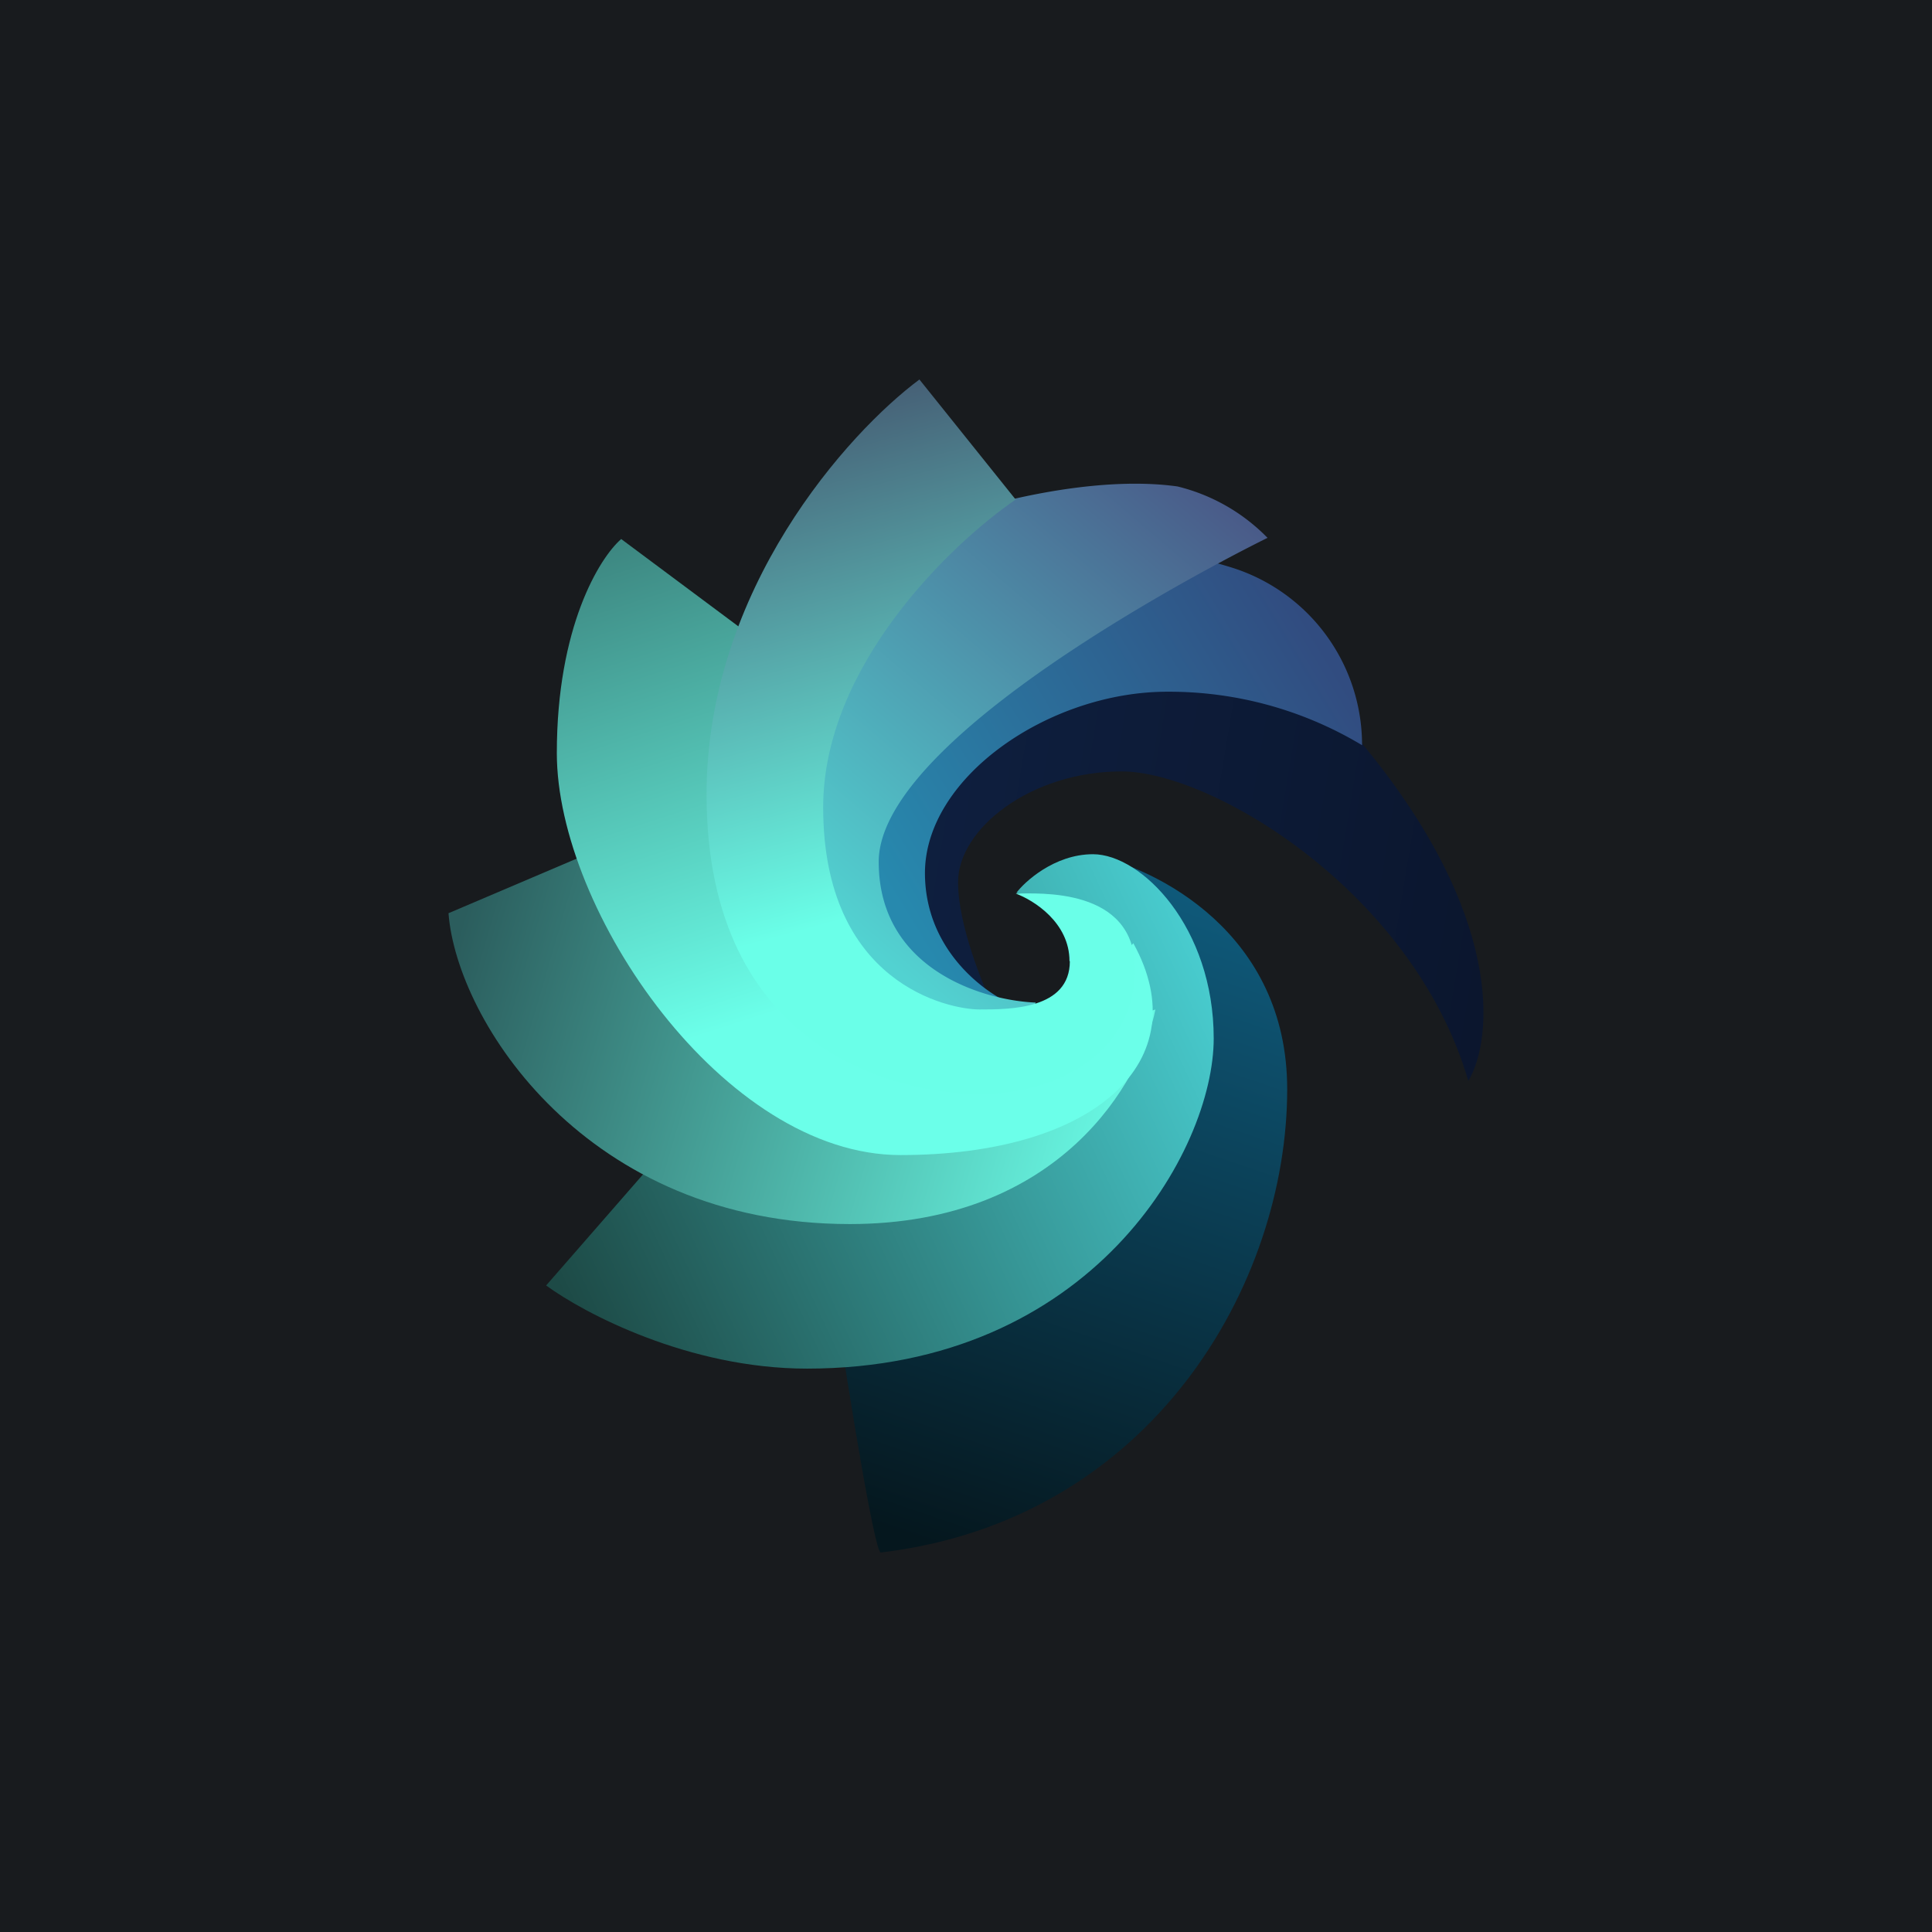 <!-- by TradingView --><svg width="56" height="56" viewBox="0 0 56 56" xmlns="http://www.w3.org/2000/svg"><path fill="#181B1E" d="M0 0h56v56H0z"/><path d="M27.77 25.57c0 1.24.72 3.01 1.08 3.74-1.56.2-3.6-4.34-4.43-6.63 3.25-2.5 10.79-6.24 15-1.2 4.22 5.05 3.85 8.67 3.14 9.85-1.6-5.48-7.43-8.97-10.05-8.97-2.63 0-4.74 1.66-4.74 3.21Z" fill="url(#a)"/><path d="M26.81 25.3c0 2.24 1.74 3.5 2.61 3.85l-4.05 2.87-2.84-7.62 7.9-8.3c.47-.28 2.18-.6 5.27.35a5.39 5.39 0 0 1 3.78 5.15 10.85 10.85 0 0 0-5.65-1.55c-3.41 0-7.02 2.47-7.02 5.26Z" fill="url(#b)"/><path d="M25.47 24.98c0 3.12 3.03 4.02 4.55 4.08-.15.39-.56 1.21-1 1.44-.54.27-7.12-.78-6.93-7.59.15-5.45 6.3-8.19 6.3-8.19s3.17-.98 5.74-.62a5.45 5.45 0 0 1 2.61 1.49s-11.27 5.5-11.27 9.39Z" fill="url(#c)"/><path d="M37.31 31.57c0-4.53-3.79-6.41-5.68-6.8.45.96 1.37 3.07 1.41 3.89.04.8-5.84 6.58-8.79 9.36.35 2.32 1.1 6.98 1.28 6.98 7.85-.93 11.78-7.78 11.78-13.43Z" fill="url(#d)"/><path d="M31.68 24.76c-1.13 0-2 .82-2.22 1.12l2.22.64.7 2.82-13 3.85-3.55 4.07c1.09.8 4.13 2.41 7.56 2.41 8.27 0 11.79-6.34 11.79-9.57 0-3.22-2.09-5.34-3.5-5.34Z" fill="url(#e)"/><path d="M24.63 35.48c6.1 0 8.45-4.15 8.86-6.22-1.13.4-3.96 1.35-6.22 1.86s-7.26-4.25-9.48-6.69L13 26.47c.24 3.13 4 9.01 11.63 9.01Z" fill="url(#f)"/><path d="m18 15.62 4.12 3.07 2.11 10.07 6.42 1.6c.44-.7 1.51-2.3 2.2-3.02 1.88 3.4-1.1 6.14-6.75 6.14-5.12 0-9.96-7.08-9.96-11.65 0-3.66 1.24-5.66 1.86-6.2Z" fill="url(#g)"/><path d="M31 27.86c0-1.12-1.04-1.77-1.56-1.96.64 0 3.46-.2 3.46 2.19 0 2.38-2.19 3.62-4.51 3.62-2.33 0-7.91-1.23-7.91-8.68 0-5.95 4.11-10.5 6.17-12.03l2.79 3.48c-1.86 1.27-5.58 4.82-5.58 8.92 0 5.12 3.65 5.86 4.53 5.86.88 0 2.62 0 2.62-1.4Z" fill="url(#h)"/><defs><linearGradient id="a" x1="43" y1="29.31" x2="25.99" y2="26.49" gradientUnits="userSpaceOnUse"><stop stop-color="#0B162E"/><stop offset="1" stop-color="#0E1F3F"/></linearGradient><linearGradient id="b" x1="38" y1="18.22" x2="25.71" y2="25.7" gradientUnits="userSpaceOnUse"><stop stop-color="#314C80"/><stop offset="1" stop-color="#2789AE"/></linearGradient><linearGradient id="c" x1="36.02" y1="13.98" x2="24.81" y2="27.1" gradientUnits="userSpaceOnUse"><stop stop-color="#495585"/><stop offset="1" stop-color="#52D2D1"/></linearGradient><linearGradient id="d" x1="33.11" y1="25.22" x2="26.5" y2="44.58" gradientUnits="userSpaceOnUse"><stop stop-color="#0F5A7B"/><stop offset="1" stop-color="#05171E"/></linearGradient><linearGradient id="e" x1="16.46" y1="37.84" x2="36.63" y2="28.46" gradientUnits="userSpaceOnUse"><stop stop-color="#1D4A46"/><stop offset="1" stop-color="#4BD4D7"/></linearGradient><linearGradient id="f" x1="13.47" y1="26.45" x2="33.49" y2="32.27" gradientUnits="userSpaceOnUse"><stop stop-color="#2B5D5D"/><stop offset="1" stop-color="#6BFFE9"/></linearGradient><linearGradient id="g" x1="18.39" y1="15.64" x2="22.79" y2="29.24" gradientUnits="userSpaceOnUse"><stop stop-color="#3D8781"/><stop offset="1" stop-color="#6BFFE9"/></linearGradient><linearGradient id="h" x1="26.69" y1="11" x2="31.81" y2="29.98" gradientUnits="userSpaceOnUse"><stop stop-color="#466076"/><stop offset=".74" stop-color="#6AFFE8"/></linearGradient></defs></svg>